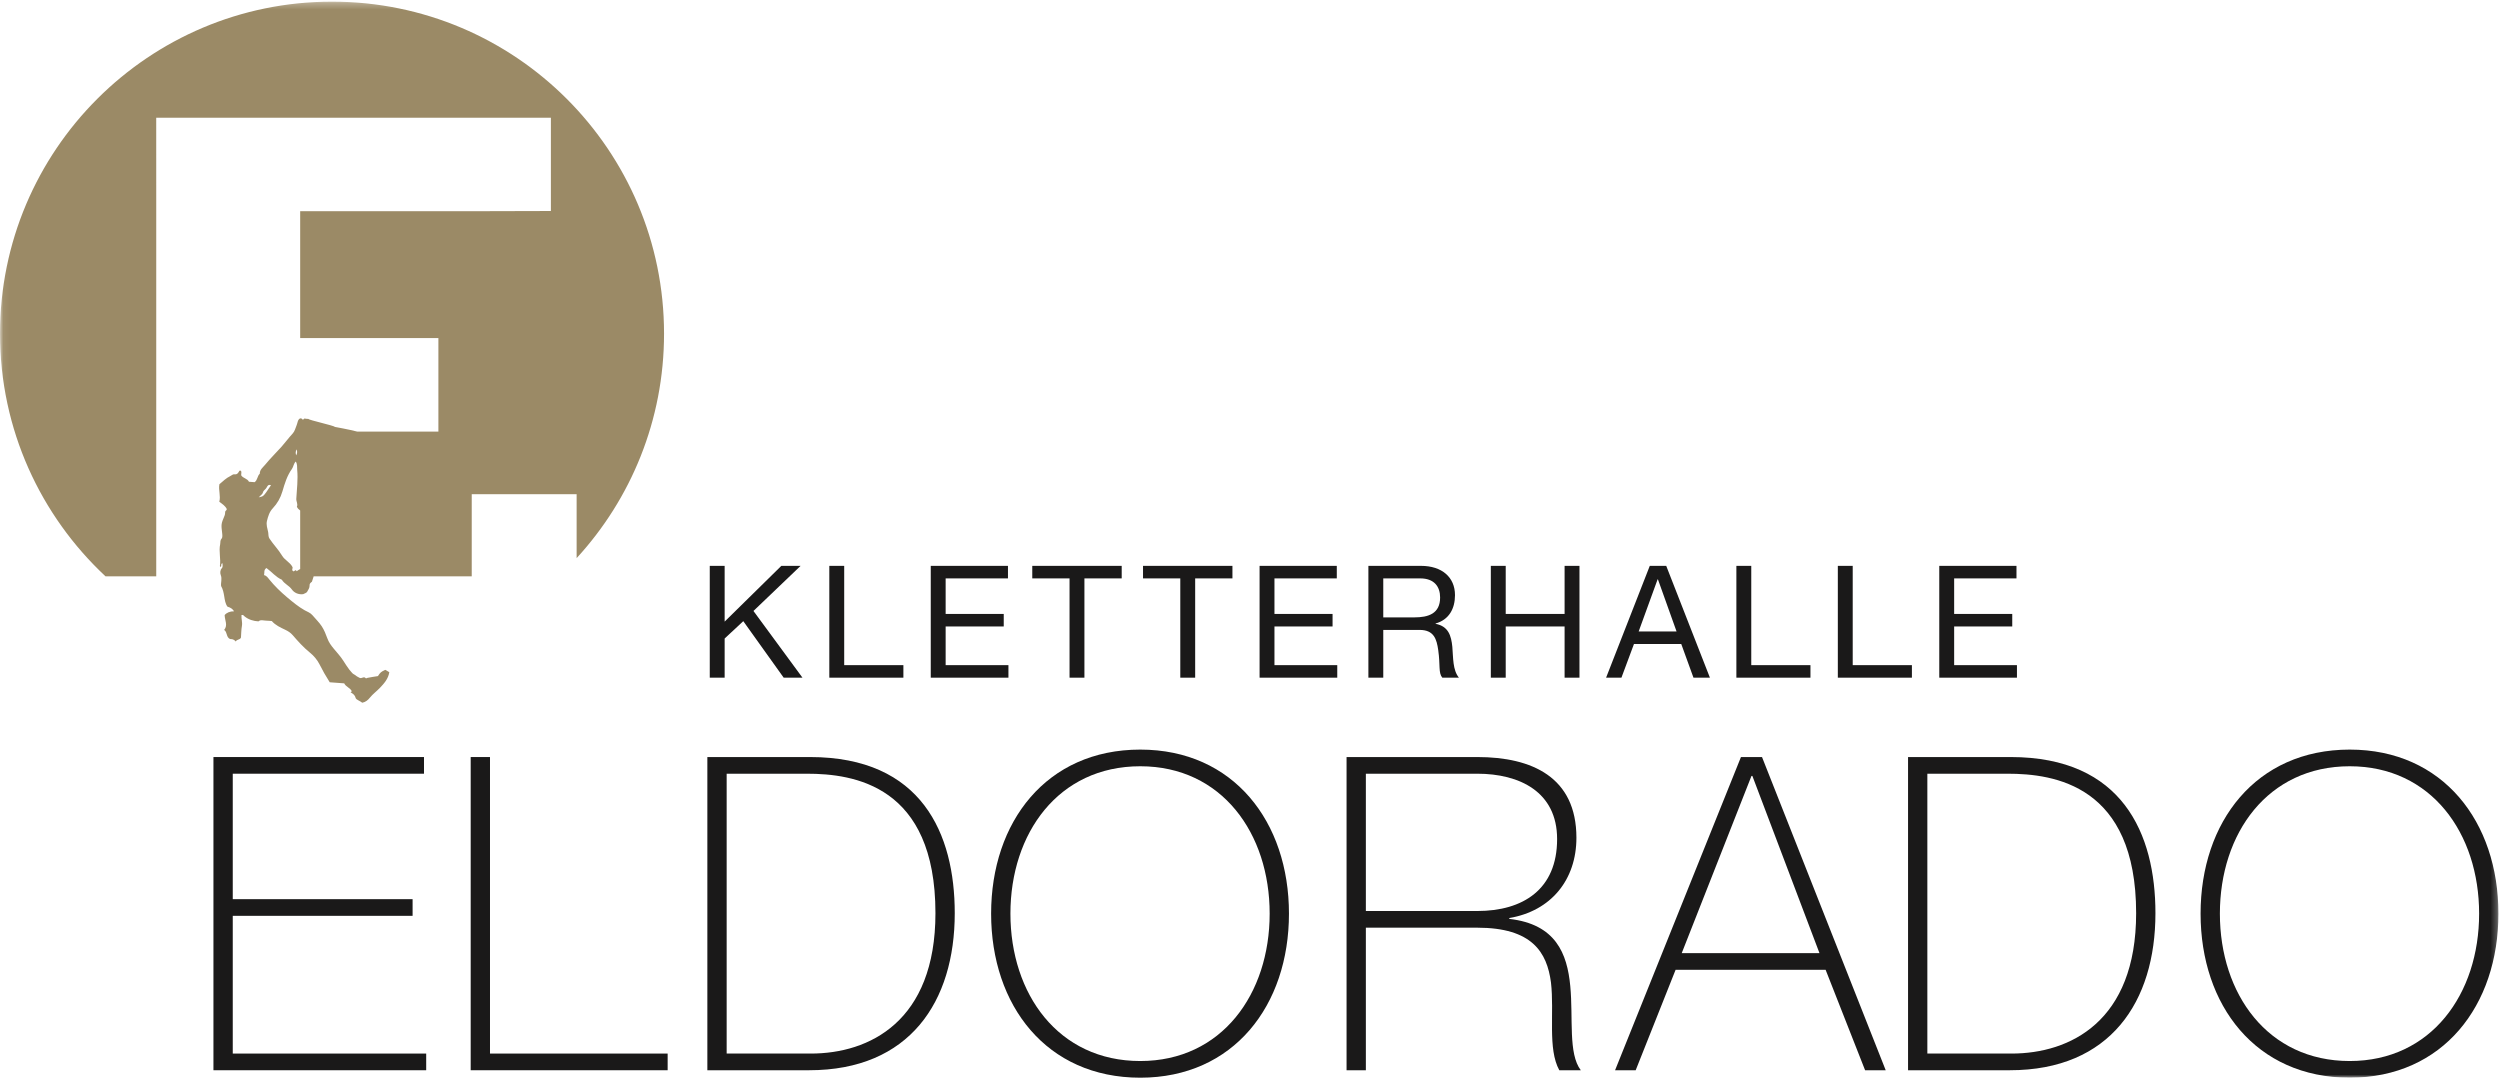 <?xml version="1.0" encoding="UTF-8"?>
<svg width="399px" height="172px" viewBox="0 0 399 172" version="1.1" xmlns="http://www.w3.org/2000/svg" xmlns:xlink="http://www.w3.org/1999/xlink">
    <title>Eldorado_pant</title>
    <defs>
        <polygon id="path-1" points="0.06 0.263 398.748 0.263 398.748 172 0.06 172"></polygon>
    </defs>
    <g id="Eldorado_pant" stroke="none" stroke-width="1" fill="none" fill-rule="evenodd">
        <polyline id="Fill-1" fill="#1A1919" points="68.021 168.149 68.021 170.81 34.066 170.81 34.066 120.824 67.67 120.824 67.67 123.484 37.148 123.484 37.148 143.507 65.85 143.507 65.85 146.167 37.148 146.167 37.148 168.149 68.021 168.149"></polyline>
        <polyline id="Fill-2" fill="#1A1919" points="75.122 120.824 78.203 120.824 78.203 168.149 106.556 168.149 106.556 170.81 75.122 170.81 75.122 120.824"></polyline>
        <path d="M115.975,168.149 L129.416,168.149 C138.727,168.149 149.298,163.039 149.298,145.747 C149.298,125.305 136.206,123.484 128.785,123.484 L115.975,123.484 L115.975,168.149 Z M112.894,120.824 L129.276,120.824 C147.127,120.824 152.378,133.076 152.378,145.747 C152.378,159.889 145.167,170.81 129.136,170.81 L112.894,170.81 L112.894,120.824 L112.894,120.824 Z" id="Fill-3" fill="#1A1919"></path>
        <path d="M181.985,169.34 C195.007,169.34 202.638,158.629 202.638,145.817 C202.638,133.006 195.007,122.295 181.985,122.295 C168.895,122.295 161.264,133.006 161.264,145.817 C161.264,158.629 168.895,169.34 181.985,169.34 Z M181.985,172 C167.004,172 158.183,160.448 158.183,145.817 C158.183,131.186 167.004,119.635 181.985,119.635 C196.897,119.635 205.718,131.186 205.718,145.817 C205.718,160.448 196.897,172 181.985,172 L181.985,172 Z" id="Fill-4" fill="#1A1919"></path>
        <path d="M235.774,145.397 C243.055,145.397 248.515,141.967 248.515,133.916 C248.515,126.355 242.494,123.484 235.774,123.484 L217.992,123.484 L217.992,145.397 L235.774,145.397 Z M214.911,120.824 L235.774,120.824 C244.525,120.824 251.596,124.045 251.596,133.706 C251.596,140.427 247.535,145.397 240.884,146.518 L240.884,146.657 C248.305,147.497 250.125,152.187 250.615,157.368 C251.106,162.549 250.266,168.149 252.295,170.81 L248.865,170.81 C246.975,167.38 248.095,161.639 247.535,156.809 C246.904,151.978 244.525,148.058 235.774,148.058 L217.992,148.058 L217.992,170.81 L214.911,170.81 L214.911,120.824 L214.911,120.824 Z" id="Fill-5" fill="#1A1919"></path>
        <path d="M290.388,152.118 L279.677,123.835 L279.537,123.835 L268.405,152.118 L290.388,152.118 Z M281.217,120.824 L300.959,170.81 L297.669,170.81 L291.368,154.778 L267.426,154.778 L261.055,170.81 L257.765,170.81 L277.857,120.824 L281.217,120.824 L281.217,120.824 Z" id="Fill-6" fill="#1A1919"></path>
        <path d="M307.605,168.149 L321.046,168.149 C330.357,168.149 340.928,163.039 340.928,145.747 C340.928,125.305 327.836,123.484 320.415,123.484 L307.605,123.484 L307.605,168.149 Z M304.524,120.824 L320.905,120.824 C338.758,120.824 344.008,133.076 344.008,145.747 C344.008,159.889 336.797,170.81 320.766,170.81 L304.524,170.81 L304.524,120.824 L304.524,120.824 Z" id="Fill-7" fill="#1A1919"></path>
        <g id="Group-11">
            <mask id="mask-2" fill="white">
                <use xlink:href="#path-1"></use>
            </mask>
            <g id="Clip-9"></g>
            <path d="M375.016,169.34 C388.037,169.34 395.668,158.629 395.668,145.817 C395.668,133.006 388.037,122.295 375.016,122.295 C361.924,122.295 354.294,133.006 354.294,145.817 C354.294,158.629 361.924,169.34 375.016,169.34 Z M375.016,172 C360.034,172 351.213,160.448 351.213,145.817 C351.213,131.186 360.034,119.635 375.016,119.635 C389.928,119.635 398.748,131.186 398.748,145.817 C398.748,160.448 389.928,172 375.016,172 L375.016,172 Z" id="Fill-8" fill="#1A1919" mask="url(#mask-2)"></path>
            <path d="M46.77,91.147 C46.467,90.954 46.81,90.684 46.662,90.468 C46.281,89.734 45.443,89.398 45.02,88.685 C44.446,87.718 43.644,86.921 43.025,85.981 C42.777,85.604 42.871,85.26 42.798,84.923 C42.673,84.351 42.462,83.739 42.604,83.152 C42.78,82.427 42.987,81.706 43.537,81.122 C44.262,80.352 44.772,79.466 45.077,78.416 C45.439,77.175 45.821,75.911 46.593,74.838 C46.849,74.482 46.845,74.02 47.199,73.658 C47.491,74.094 47.393,74.535 47.433,74.966 C47.58,76.526 47.375,78.066 47.289,79.614 C47.265,80.043 47.583,80.455 47.382,80.865 C47.484,81.143 47.69,81.308 47.908,81.475 L47.908,90.819 C47.715,90.929 47.516,91.031 47.346,91.171 C47.16,90.727 46.954,91.343 46.77,91.147 Z M41.295,79.375 C41.593,79.042 41.899,78.887 41.977,78.562 C42.051,78.256 42.383,78.109 42.519,77.864 C42.695,77.546 42.804,77.282 43.251,77.438 C41.917,79.476 42.039,79.164 41.295,79.375 Z M47.343,71.718 C47.466,72.068 47.445,72.348 47.272,72.677 C47.149,72.326 47.17,72.047 47.343,71.718 Z M105.981,53.254 C105.981,23.988 82.256,0.263 52.991,0.263 C23.725,0.263 0,23.988 0,53.254 C0,68.541 6.482,82.308 16.838,91.98 L24.936,91.98 L24.936,33.71 L24.932,18.786 L87.922,18.786 L87.922,33.676 L75.289,33.71 L47.908,33.71 L47.908,53.955 L69.968,53.955 L69.968,68.879 L57,68.879 C55.696,68.54 53.519,68.146 53.469,68.139 C53.274,67.912 49.372,67.071 49.183,66.852 C49.015,66.84 48.828,66.862 48.67,66.804 C48.485,66.737 48.44,67.082 48.277,66.945 C48.188,66.832 48.125,66.748 47.884,66.782 C47.498,66.972 47.502,67.503 47.33,67.9 C47.134,68.349 47.055,68.825 46.69,69.215 C46.077,69.868 45.551,70.602 44.955,71.271 C44.08,72.251 43.132,73.169 42.304,74.185 C41.967,74.598 41.444,74.959 41.463,75.605 C41.053,75.965 41.121,76.611 40.64,76.955 C40.354,76.933 40.05,76.911 39.735,76.887 C39.475,76.36 38.814,76.342 38.505,75.881 C38.443,75.631 38.641,75.345 38.42,75.118 C38.334,75.124 38.223,75.105 38.207,75.136 C38.028,75.475 37.868,75.776 37.371,75.697 C37.186,75.668 36.965,75.882 36.758,75.98 C36.097,76.294 35.584,76.805 35.016,77.285 C34.836,78.216 35.257,79.154 35,80.077 C35.486,80.442 35.947,80.739 36.179,81.214 C36.234,81.462 35.963,81.484 35.941,81.67 C35.918,81.87 35.934,82.068 35.848,82.273 C35.269,83.658 35.286,83.66 35.466,85.17 C35.498,85.438 35.517,85.813 35.366,85.975 C35.104,86.258 35.203,86.56 35.14,86.85 C34.888,88.01 35.276,89.181 35.094,90.344 C35.089,90.382 35.163,90.432 35.199,90.476 C35.451,90.361 35.152,89.991 35.506,89.89 C35.512,90.175 35.606,90.46 35.406,90.684 C35.107,91.015 35.119,91.489 35.228,91.761 C35.482,92.39 35.215,92.983 35.287,93.527 C35.596,94.066 35.691,94.613 35.784,95.161 C35.883,95.742 35.947,96.333 36.301,96.82 C36.839,96.99 37.088,97.155 37.359,97.561 C36.704,97.559 36.175,97.773 35.853,98.167 C35.876,99.024 36.399,99.781 35.777,100.536 C36.319,100.893 36.056,101.7 36.739,102 C37.008,101.98 37.337,102.028 37.626,102.381 C37.827,102.004 38.285,102.147 38.457,101.757 C38.502,101.158 38.5,100.52 38.61,99.902 C38.715,99.304 38.491,98.721 38.543,98.159 C38.839,98.083 38.908,98.276 39.038,98.381 C39.683,98.896 40.435,99.124 41.25,99.172 C41.617,98.853 42.038,99.049 42.437,99.053 C42.752,99.057 43.066,99.096 43.38,99.12 C43.955,99.786 44.756,100.147 45.509,100.505 C45.987,100.732 46.376,100.981 46.709,101.366 C47.558,102.348 48.415,103.307 49.437,104.136 C50.06,104.641 50.63,105.291 51.008,106.051 C51.033,106.1 51.061,106.147 51.085,106.196 C51.206,106.435 51.335,106.668 51.462,106.904 C51.559,107.083 51.649,107.266 51.75,107.443 C52.027,107.929 52.327,108.402 52.624,108.891 C53.383,108.947 54.149,109.004 54.936,109.063 C55.191,109.616 55.886,109.768 56.152,110.324 C56.065,110.4 56.012,110.446 55.958,110.492 C56.3,110.697 56.627,110.903 56.737,111.335 C56.796,111.571 57.005,111.668 57.221,111.792 C57.432,111.913 57.667,112.029 57.815,112.154 C58.346,112.058 58.724,111.732 59.014,111.37 C59.492,110.772 60.11,110.333 60.628,109.79 C61.308,109.078 61.973,108.332 62.133,107.281 L61.495,106.905 C60.835,107.201 60.684,107.331 60.319,107.904 C59.752,107.996 59.198,108.075 58.651,108.185 C58.562,108.203 58.426,108.308 58.377,108.248 C58.063,107.865 57.705,108.378 57.389,108.182 C57.196,108.063 56.971,107.983 56.807,107.833 C56.632,107.675 56.41,107.615 56.235,107.439 C56.068,107.27 55.917,107.089 55.772,106.904 C55.592,106.672 55.426,106.431 55.266,106.186 C55.104,105.938 54.945,105.689 54.787,105.443 C54.333,104.739 53.774,104.143 53.252,103.51 C52.841,103.012 52.474,102.514 52.25,101.893 C52.007,101.221 51.735,100.54 51.346,99.947 C50.927,99.308 50.353,98.771 49.858,98.18 C49.526,97.785 49.047,97.638 48.62,97.397 C47.614,96.827 46.728,96.09 45.845,95.35 C44.796,94.469 43.816,93.52 42.954,92.453 C42.743,92.192 42.561,91.888 42.141,91.789 C42.251,91.413 42.045,90.96 42.525,90.656 C43.356,91.247 44.011,92.102 44.985,92.526 C45.375,93.189 46.14,93.448 46.592,94.095 C46.952,94.608 47.632,94.923 48.377,94.831 C48.589,94.712 48.924,94.636 49.026,94.44 C49.186,94.131 49.434,93.819 49.408,93.441 C49.387,93.141 49.576,93.007 49.784,92.841 L50.06,91.98 L75.289,91.98 L75.289,78.873 L92.03,78.873 L92.03,89.077 C100.69,79.644 105.981,67.068 105.981,53.254 L105.981,53.254 Z" id="Fill-10" fill="#9B8A66" mask="url(#mask-2)"></path>
        </g>
        <polyline id="Fill-12" fill="#1A1919" points="113.278 90.312 115.653 90.312 115.653 99.21 124.701 90.312 127.776 90.312 120.252 97.51 128.075 108.157 125.076 108.157 118.627 99.135 115.653 101.909 115.653 108.157 113.278 108.157 113.278 90.312"></polyline>
        <polyline id="Fill-13" fill="#1A1919" points="132.359 90.312 134.734 90.312 134.734 106.158 144.181 106.158 144.181 108.157 132.359 108.157 132.359 90.312"></polyline>
        <polyline id="Fill-14" fill="#1A1919" points="148.549 90.312 160.871 90.312 160.871 92.312 150.924 92.312 150.924 97.985 160.196 97.985 160.196 99.984 150.924 99.984 150.924 106.158 160.946 106.158 160.946 108.157 148.549 108.157 148.549 90.312"></polyline>
        <polyline id="Fill-15" fill="#1A1919" points="170.699 92.312 164.751 92.312 164.751 90.312 179.023 90.312 179.023 92.312 173.074 92.312 173.074 108.157 170.699 108.157 170.699 92.312"></polyline>
        <polyline id="Fill-16" fill="#1A1919" points="188.375 92.312 182.426 92.312 182.426 90.312 196.697 90.312 196.697 92.312 190.749 92.312 190.749 108.157 188.375 108.157 188.375 92.312"></polyline>
        <polyline id="Fill-17" fill="#1A1919" points="201.029 90.312 213.352 90.312 213.352 92.312 203.404 92.312 203.404 97.985 212.677 97.985 212.677 99.984 203.404 99.984 203.404 106.158 213.427 106.158 213.427 108.157 201.029 108.157 201.029 90.312"></polyline>
        <path d="M225.718,98.535 C227.943,98.535 229.842,97.96 229.842,95.36 C229.842,93.611 228.893,92.312 226.668,92.312 L220.77,92.312 L220.77,98.535 L225.718,98.535 Z M218.395,90.312 L226.793,90.312 C230.142,90.312 232.217,92.137 232.217,94.985 C232.217,97.135 231.267,98.91 229.117,99.51 L229.117,99.56 C231.192,99.96 231.616,101.484 231.792,103.233 C231.942,104.983 231.842,106.933 232.842,108.157 L230.193,108.157 C229.542,107.383 229.892,106.208 229.542,103.759 C229.292,102.009 228.867,100.534 226.568,100.534 L220.77,100.534 L220.77,108.157 L218.395,108.157 L218.395,90.312 L218.395,90.312 Z" id="Fill-18" fill="#1A1919"></path>
        <polyline id="Fill-19" fill="#1A1919" points="237.937 90.312 240.312 90.312 240.312 97.985 249.709 97.985 249.709 90.312 252.083 90.312 252.083 108.157 249.709 108.157 249.709 99.984 240.312 99.984 240.312 108.157 237.937 108.157 237.937 90.312"></polyline>
        <path d="M261.53,100.784 L267.579,100.784 L264.605,92.461 L264.555,92.461 L261.53,100.784 Z M263.305,90.312 L265.93,90.312 L272.902,108.157 L270.278,108.157 L268.329,102.784 L260.781,102.784 L258.781,108.157 L256.332,108.157 L263.305,90.312 L263.305,90.312 Z" id="Fill-20" fill="#1A1919"></path>
        <polyline id="Fill-21" fill="#1A1919" points="277.127 90.312 279.502 90.312 279.502 106.158 288.949 106.158 288.949 108.157 277.127 108.157 277.127 90.312"></polyline>
        <polyline id="Fill-22" fill="#1A1919" points="293.318 90.312 295.693 90.312 295.693 106.158 305.14 106.158 305.14 108.157 293.318 108.157 293.318 90.312"></polyline>
        <polyline id="Fill-23" fill="#1A1919" points="309.508 90.312 321.83 90.312 321.83 92.312 311.883 92.312 311.883 97.985 321.155 97.985 321.155 99.984 311.883 99.984 311.883 106.158 321.905 106.158 321.905 108.157 309.508 108.157 309.508 90.312"></polyline>
    </g>
</svg>